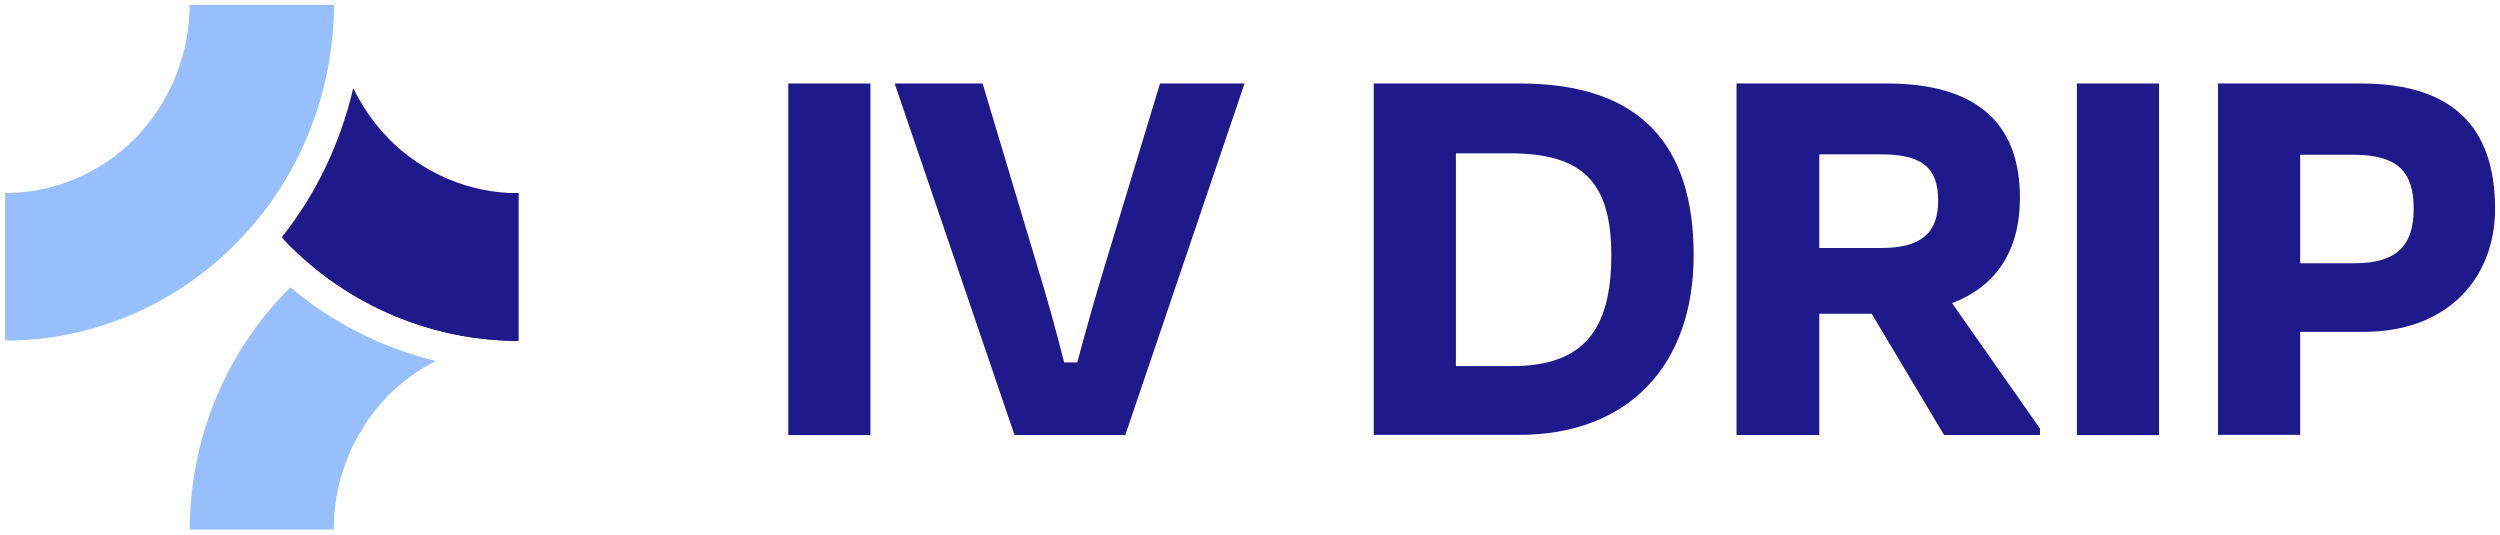 <svg width="243" height="52" viewBox="0 0 243 52" fill="none" xmlns="http://www.w3.org/2000/svg">
<g clip-path="url(#clip0_1011_10538)">
<path d="M76.621 42.291V8.115H84.607V42.291H76.621Z" fill="#1F198B"/>
<path d="M98.612 42.291L86.961 8.115H95.507L100.831 25.886C101.776 28.953 102.663 32.159 103.435 35.226H104.708C105.538 32.159 106.425 28.953 107.37 25.886L112.752 8.115H120.97L109.377 42.291H98.612Z" fill="#1F198B"/>
<path d="M133.528 8.115H147.745C159.454 8.115 164.624 14.091 164.624 24.797C164.624 35.503 158.297 42.271 147.629 42.271H133.528V8.115ZM141.514 14.903V35.582H147.012C153.957 35.582 156.619 32.001 156.619 24.817C156.619 17.634 153.783 14.903 146.742 14.903H141.514Z" fill="#1F198B"/>
<path d="M181.889 30.497H176.835V42.291H168.791V8.115H183.394C191.94 8.115 196.338 11.816 196.338 19.217C196.338 24.461 193.946 27.865 189.741 29.468L198.286 41.657V42.291H188.969L181.928 30.497H181.889ZM176.835 15.002V24.105H182.835C186.712 24.105 188.39 22.68 188.39 19.494C188.39 16.308 186.828 15.002 182.835 15.002H176.835Z" fill="#1F198B"/>
<path d="M201.874 42.291V8.115H209.861V42.291H201.874Z" fill="#1F198B"/>
<path d="M223.576 32.258V42.271H215.59V8.115H229.479C238.314 8.115 242.52 12.271 242.52 20.305C242.52 26.974 237.967 32.258 229.749 32.258H223.596H223.576ZM223.576 15.061V25.589H228.843C232.952 25.589 234.611 23.887 234.611 20.285C234.611 16.684 233.048 15.041 228.727 15.041H223.557L223.576 15.061Z" fill="#1F198B"/>
<path d="M18.441 0.359C18.441 5.247 16.55 9.917 13.194 13.38C9.837 16.824 5.265 18.763 0.5 18.763V33.11C8.969 33.11 17.09 29.647 23.09 23.512C29.07 17.378 32.446 9.047 32.446 0.359H18.46H18.441Z" fill="#97BFFB"/>
<path d="M50.386 33.109V18.762C50.386 18.762 50.289 18.762 50.251 18.762C43.017 18.801 36.053 21.354 30.459 25.945C36.053 30.536 43.017 33.089 50.251 33.129C50.289 33.129 50.347 33.129 50.386 33.129V33.109Z" fill="#080532"/>
<path d="M28.241 27.943C28.086 28.082 27.932 28.22 27.797 28.359C21.817 34.493 18.441 42.844 18.441 51.532H32.426C32.426 46.644 34.317 41.974 37.674 38.511C39.043 37.106 40.625 35.958 42.342 35.087C37.191 33.821 32.33 31.406 28.241 27.943Z" fill="#97BFFB"/>
<path d="M37.693 13.381C36.323 11.976 35.204 10.334 34.336 8.572C33.101 13.856 30.748 18.843 27.391 23.058C27.526 23.216 27.661 23.374 27.796 23.533C33.776 29.667 41.917 33.13 50.386 33.13V18.783C45.621 18.783 41.068 16.844 37.693 13.401V13.381Z" fill="#1F198B"/>
<path d="M18.441 0.359C18.441 7.82 20.949 15.023 25.443 20.801C29.938 15.023 32.446 7.84 32.446 0.359H18.46H18.441Z" fill="#97BFFB"/>
</g>
<defs>
<clipPath id="clip0_1011_10538">
<rect width="243" height="51" fill="white" transform="translate(0 0.48)"/>
</clipPath>
</defs>
</svg>
